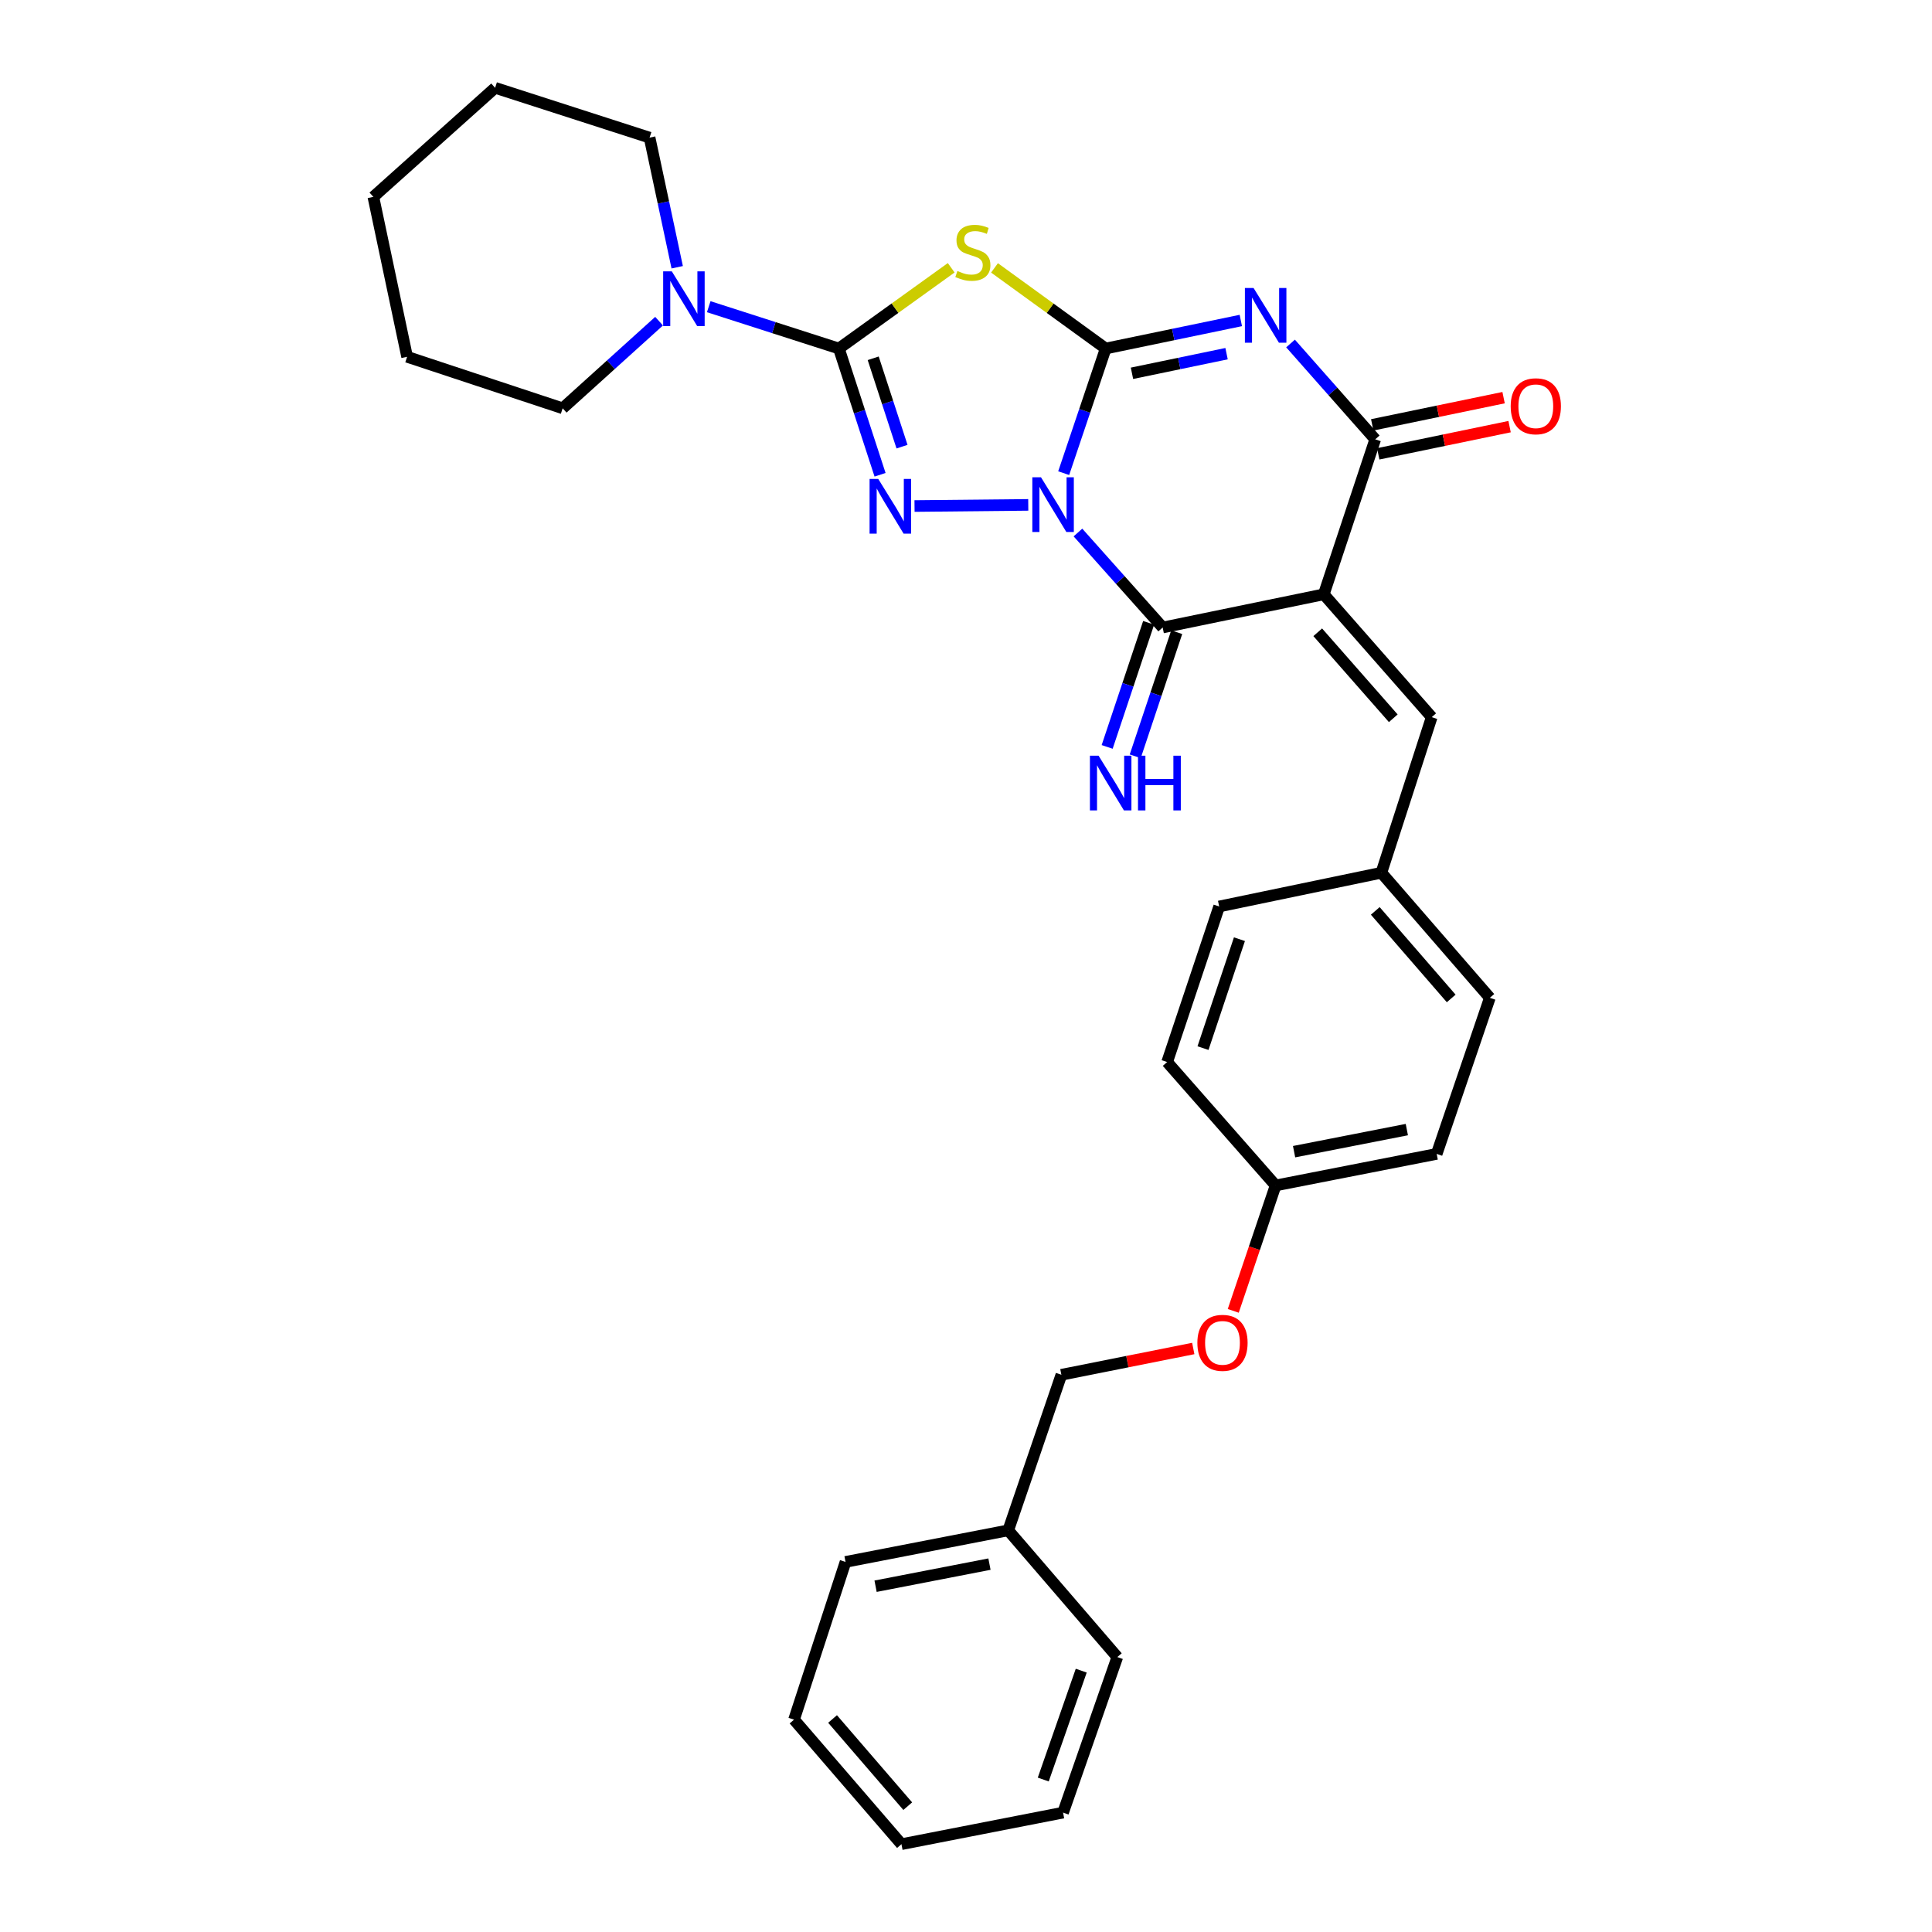 <?xml version='1.0' encoding='iso-8859-1'?>
<svg version='1.1' baseProfile='full'
              xmlns='http://www.w3.org/2000/svg'
                      xmlns:rdkit='http://www.rdkit.org/xml'
                      xmlns:xlink='http://www.w3.org/1999/xlink'
                  xml:space='preserve'
width='1000px' height='1000px' viewBox='0 0 1000 1000'>
<!-- END OF HEADER -->
<rect style='opacity:1.0;fill:#FFFFFF;stroke:none' width='1000' height='1000' x='0' y='0'> </rect>
<path class='bond-0' d='M 550.564,244.905 L 561.435,212.65' style='fill:none;fill-rule:evenodd;stroke:#0000FF;stroke-width:6px;stroke-linecap:butt;stroke-linejoin:miter;stroke-opacity:1' />
<path class='bond-0' d='M 561.435,212.65 L 572.305,180.395' style='fill:none;fill-rule:evenodd;stroke:#000000;stroke-width:6px;stroke-linecap:butt;stroke-linejoin:miter;stroke-opacity:1' />
<path class='bond-3' d='M 532.227,261.326 L 473.359,261.921' style='fill:none;fill-rule:evenodd;stroke:#0000FF;stroke-width:6px;stroke-linecap:butt;stroke-linejoin:miter;stroke-opacity:1' />
<path class='bond-5' d='M 557.944,275.627 L 579.872,300.213' style='fill:none;fill-rule:evenodd;stroke:#0000FF;stroke-width:6px;stroke-linecap:butt;stroke-linejoin:miter;stroke-opacity:1' />
<path class='bond-5' d='M 579.872,300.213 L 601.8,324.799' style='fill:none;fill-rule:evenodd;stroke:#000000;stroke-width:6px;stroke-linecap:butt;stroke-linejoin:miter;stroke-opacity:1' />
<path class='bond-1' d='M 572.305,180.395 L 607.274,173.138' style='fill:none;fill-rule:evenodd;stroke:#000000;stroke-width:6px;stroke-linecap:butt;stroke-linejoin:miter;stroke-opacity:1' />
<path class='bond-1' d='M 607.274,173.138 L 642.243,165.881' style='fill:none;fill-rule:evenodd;stroke:#0000FF;stroke-width:6px;stroke-linecap:butt;stroke-linejoin:miter;stroke-opacity:1' />
<path class='bond-1' d='M 585.908,193.216 L 610.387,188.137' style='fill:none;fill-rule:evenodd;stroke:#000000;stroke-width:6px;stroke-linecap:butt;stroke-linejoin:miter;stroke-opacity:1' />
<path class='bond-1' d='M 610.387,188.137 L 634.865,183.057' style='fill:none;fill-rule:evenodd;stroke:#0000FF;stroke-width:6px;stroke-linecap:butt;stroke-linejoin:miter;stroke-opacity:1' />
<path class='bond-6' d='M 572.305,180.395 L 543.531,159.528' style='fill:none;fill-rule:evenodd;stroke:#000000;stroke-width:6px;stroke-linecap:butt;stroke-linejoin:miter;stroke-opacity:1' />
<path class='bond-6' d='M 543.531,159.528 L 514.757,138.661' style='fill:none;fill-rule:evenodd;stroke:#CCCC00;stroke-width:6px;stroke-linecap:butt;stroke-linejoin:miter;stroke-opacity:1' />
<path class='bond-32' d='M 667.979,177.792 L 689.897,202.598' style='fill:none;fill-rule:evenodd;stroke:#0000FF;stroke-width:6px;stroke-linecap:butt;stroke-linejoin:miter;stroke-opacity:1' />
<path class='bond-32' d='M 689.897,202.598 L 711.816,227.404' style='fill:none;fill-rule:evenodd;stroke:#000000;stroke-width:6px;stroke-linecap:butt;stroke-linejoin:miter;stroke-opacity:1' />
<path class='bond-2' d='M 685.188,307.618 L 601.8,324.799' style='fill:none;fill-rule:evenodd;stroke:#000000;stroke-width:6px;stroke-linecap:butt;stroke-linejoin:miter;stroke-opacity:1' />
<path class='bond-7' d='M 685.188,307.618 L 711.816,227.404' style='fill:none;fill-rule:evenodd;stroke:#000000;stroke-width:6px;stroke-linecap:butt;stroke-linejoin:miter;stroke-opacity:1' />
<path class='bond-9' d='M 685.188,307.618 L 741.047,371.203' style='fill:none;fill-rule:evenodd;stroke:#000000;stroke-width:6px;stroke-linecap:butt;stroke-linejoin:miter;stroke-opacity:1' />
<path class='bond-9' d='M 682.059,327.265 L 721.16,371.775' style='fill:none;fill-rule:evenodd;stroke:#000000;stroke-width:6px;stroke-linecap:butt;stroke-linejoin:miter;stroke-opacity:1' />
<path class='bond-4' d='M 455.517,245.74 L 444.862,213.068' style='fill:none;fill-rule:evenodd;stroke:#0000FF;stroke-width:6px;stroke-linecap:butt;stroke-linejoin:miter;stroke-opacity:1' />
<path class='bond-4' d='M 444.862,213.068 L 434.207,180.395' style='fill:none;fill-rule:evenodd;stroke:#000000;stroke-width:6px;stroke-linecap:butt;stroke-linejoin:miter;stroke-opacity:1' />
<path class='bond-4' d='M 466.883,231.189 L 459.425,208.319' style='fill:none;fill-rule:evenodd;stroke:#0000FF;stroke-width:6px;stroke-linecap:butt;stroke-linejoin:miter;stroke-opacity:1' />
<path class='bond-4' d='M 459.425,208.319 L 451.966,185.448' style='fill:none;fill-rule:evenodd;stroke:#000000;stroke-width:6px;stroke-linecap:butt;stroke-linejoin:miter;stroke-opacity:1' />
<path class='bond-8' d='M 434.207,180.395 L 400.523,169.571' style='fill:none;fill-rule:evenodd;stroke:#000000;stroke-width:6px;stroke-linecap:butt;stroke-linejoin:miter;stroke-opacity:1' />
<path class='bond-8' d='M 400.523,169.571 L 366.839,158.747' style='fill:none;fill-rule:evenodd;stroke:#0000FF;stroke-width:6px;stroke-linecap:butt;stroke-linejoin:miter;stroke-opacity:1' />
<path class='bond-31' d='M 434.207,180.395 L 463.273,159.498' style='fill:none;fill-rule:evenodd;stroke:#000000;stroke-width:6px;stroke-linecap:butt;stroke-linejoin:miter;stroke-opacity:1' />
<path class='bond-31' d='M 463.273,159.498 L 492.339,138.6' style='fill:none;fill-rule:evenodd;stroke:#CCCC00;stroke-width:6px;stroke-linecap:butt;stroke-linejoin:miter;stroke-opacity:1' />
<path class='bond-10' d='M 594.536,322.371 L 583.8,354.485' style='fill:none;fill-rule:evenodd;stroke:#000000;stroke-width:6px;stroke-linecap:butt;stroke-linejoin:miter;stroke-opacity:1' />
<path class='bond-10' d='M 583.8,354.485 L 573.063,386.6' style='fill:none;fill-rule:evenodd;stroke:#0000FF;stroke-width:6px;stroke-linecap:butt;stroke-linejoin:miter;stroke-opacity:1' />
<path class='bond-10' d='M 609.064,327.227 L 598.327,359.342' style='fill:none;fill-rule:evenodd;stroke:#000000;stroke-width:6px;stroke-linecap:butt;stroke-linejoin:miter;stroke-opacity:1' />
<path class='bond-10' d='M 598.327,359.342 L 587.591,391.457' style='fill:none;fill-rule:evenodd;stroke:#0000FF;stroke-width:6px;stroke-linecap:butt;stroke-linejoin:miter;stroke-opacity:1' />
<path class='bond-11' d='M 713.368,234.904 L 747.365,227.865' style='fill:none;fill-rule:evenodd;stroke:#000000;stroke-width:6px;stroke-linecap:butt;stroke-linejoin:miter;stroke-opacity:1' />
<path class='bond-11' d='M 747.365,227.865 L 781.362,220.827' style='fill:none;fill-rule:evenodd;stroke:#FF0000;stroke-width:6px;stroke-linecap:butt;stroke-linejoin:miter;stroke-opacity:1' />
<path class='bond-11' d='M 710.263,219.904 L 744.26,212.866' style='fill:none;fill-rule:evenodd;stroke:#000000;stroke-width:6px;stroke-linecap:butt;stroke-linejoin:miter;stroke-opacity:1' />
<path class='bond-11' d='M 744.26,212.866 L 778.257,205.828' style='fill:none;fill-rule:evenodd;stroke:#FF0000;stroke-width:6px;stroke-linecap:butt;stroke-linejoin:miter;stroke-opacity:1' />
<path class='bond-20' d='M 350.521,138.328 L 343.373,104.784' style='fill:none;fill-rule:evenodd;stroke:#0000FF;stroke-width:6px;stroke-linecap:butt;stroke-linejoin:miter;stroke-opacity:1' />
<path class='bond-20' d='M 343.373,104.784 L 336.225,71.239' style='fill:none;fill-rule:evenodd;stroke:#000000;stroke-width:6px;stroke-linecap:butt;stroke-linejoin:miter;stroke-opacity:1' />
<path class='bond-21' d='M 341.138,166.236 L 316.186,188.787' style='fill:none;fill-rule:evenodd;stroke:#0000FF;stroke-width:6px;stroke-linecap:butt;stroke-linejoin:miter;stroke-opacity:1' />
<path class='bond-21' d='M 316.186,188.787 L 291.233,211.337' style='fill:none;fill-rule:evenodd;stroke:#000000;stroke-width:6px;stroke-linecap:butt;stroke-linejoin:miter;stroke-opacity:1' />
<path class='bond-12' d='M 741.047,371.203 L 714.99,451.732' style='fill:none;fill-rule:evenodd;stroke:#000000;stroke-width:6px;stroke-linecap:butt;stroke-linejoin:miter;stroke-opacity:1' />
<path class='bond-16' d='M 714.99,451.732 L 771.138,516.467' style='fill:none;fill-rule:evenodd;stroke:#000000;stroke-width:6px;stroke-linecap:butt;stroke-linejoin:miter;stroke-opacity:1' />
<path class='bond-16' d='M 711.84,471.479 L 751.144,516.793' style='fill:none;fill-rule:evenodd;stroke:#000000;stroke-width:6px;stroke-linecap:butt;stroke-linejoin:miter;stroke-opacity:1' />
<path class='bond-17' d='M 714.99,451.732 L 631.04,469.194' style='fill:none;fill-rule:evenodd;stroke:#000000;stroke-width:6px;stroke-linecap:butt;stroke-linejoin:miter;stroke-opacity:1' />
<path class='bond-13' d='M 638.323,678.502 L 649.289,646.046' style='fill:none;fill-rule:evenodd;stroke:#FF0000;stroke-width:6px;stroke-linecap:butt;stroke-linejoin:miter;stroke-opacity:1' />
<path class='bond-13' d='M 649.289,646.046 L 660.254,613.59' style='fill:none;fill-rule:evenodd;stroke:#000000;stroke-width:6px;stroke-linecap:butt;stroke-linejoin:miter;stroke-opacity:1' />
<path class='bond-15' d='M 617.633,697.982 L 583.502,704.781' style='fill:none;fill-rule:evenodd;stroke:#FF0000;stroke-width:6px;stroke-linecap:butt;stroke-linejoin:miter;stroke-opacity:1' />
<path class='bond-15' d='M 583.502,704.781 L 549.371,711.581' style='fill:none;fill-rule:evenodd;stroke:#000000;stroke-width:6px;stroke-linecap:butt;stroke-linejoin:miter;stroke-opacity:1' />
<path class='bond-14' d='M 660.254,613.59 L 604.106,549.715' style='fill:none;fill-rule:evenodd;stroke:#000000;stroke-width:6px;stroke-linecap:butt;stroke-linejoin:miter;stroke-opacity:1' />
<path class='bond-33' d='M 660.254,613.59 L 743.625,597.259' style='fill:none;fill-rule:evenodd;stroke:#000000;stroke-width:6px;stroke-linecap:butt;stroke-linejoin:miter;stroke-opacity:1' />
<path class='bond-33' d='M 669.816,596.108 L 728.175,584.677' style='fill:none;fill-rule:evenodd;stroke:#000000;stroke-width:6px;stroke-linecap:butt;stroke-linejoin:miter;stroke-opacity:1' />
<path class='bond-22' d='M 549.371,711.581 L 521.859,792.101' style='fill:none;fill-rule:evenodd;stroke:#000000;stroke-width:6px;stroke-linecap:butt;stroke-linejoin:miter;stroke-opacity:1' />
<path class='bond-18' d='M 771.138,516.467 L 743.625,597.259' style='fill:none;fill-rule:evenodd;stroke:#000000;stroke-width:6px;stroke-linecap:butt;stroke-linejoin:miter;stroke-opacity:1' />
<path class='bond-19' d='M 631.04,469.194 L 604.106,549.715' style='fill:none;fill-rule:evenodd;stroke:#000000;stroke-width:6px;stroke-linecap:butt;stroke-linejoin:miter;stroke-opacity:1' />
<path class='bond-19' d='M 641.527,486.131 L 622.673,542.496' style='fill:none;fill-rule:evenodd;stroke:#000000;stroke-width:6px;stroke-linecap:butt;stroke-linejoin:miter;stroke-opacity:1' />
<path class='bond-25' d='M 336.225,71.239 L 256.274,45.455' style='fill:none;fill-rule:evenodd;stroke:#000000;stroke-width:6px;stroke-linecap:butt;stroke-linejoin:miter;stroke-opacity:1' />
<path class='bond-26' d='M 291.233,211.337 L 210.721,184.684' style='fill:none;fill-rule:evenodd;stroke:#000000;stroke-width:6px;stroke-linecap:butt;stroke-linejoin:miter;stroke-opacity:1' />
<path class='bond-23' d='M 521.859,792.101 L 437.645,808.44' style='fill:none;fill-rule:evenodd;stroke:#000000;stroke-width:6px;stroke-linecap:butt;stroke-linejoin:miter;stroke-opacity:1' />
<path class='bond-23' d='M 512.144,809.589 L 453.195,821.026' style='fill:none;fill-rule:evenodd;stroke:#000000;stroke-width:6px;stroke-linecap:butt;stroke-linejoin:miter;stroke-opacity:1' />
<path class='bond-24' d='M 521.859,792.101 L 578.321,857.695' style='fill:none;fill-rule:evenodd;stroke:#000000;stroke-width:6px;stroke-linecap:butt;stroke-linejoin:miter;stroke-opacity:1' />
<path class='bond-27' d='M 437.645,808.44 L 410.992,890.083' style='fill:none;fill-rule:evenodd;stroke:#000000;stroke-width:6px;stroke-linecap:butt;stroke-linejoin:miter;stroke-opacity:1' />
<path class='bond-28' d='M 578.321,857.695 L 550.239,938.207' style='fill:none;fill-rule:evenodd;stroke:#000000;stroke-width:6px;stroke-linecap:butt;stroke-linejoin:miter;stroke-opacity:1' />
<path class='bond-28' d='M 559.646,864.727 L 539.988,921.085' style='fill:none;fill-rule:evenodd;stroke:#000000;stroke-width:6px;stroke-linecap:butt;stroke-linejoin:miter;stroke-opacity:1' />
<path class='bond-34' d='M 256.274,45.455 L 193.25,101.9' style='fill:none;fill-rule:evenodd;stroke:#000000;stroke-width:6px;stroke-linecap:butt;stroke-linejoin:miter;stroke-opacity:1' />
<path class='bond-29' d='M 210.721,184.684 L 193.25,101.9' style='fill:none;fill-rule:evenodd;stroke:#000000;stroke-width:6px;stroke-linecap:butt;stroke-linejoin:miter;stroke-opacity:1' />
<path class='bond-35' d='M 410.992,890.083 L 466.587,954.545' style='fill:none;fill-rule:evenodd;stroke:#000000;stroke-width:6px;stroke-linecap:butt;stroke-linejoin:miter;stroke-opacity:1' />
<path class='bond-35' d='M 430.931,889.749 L 469.847,934.872' style='fill:none;fill-rule:evenodd;stroke:#000000;stroke-width:6px;stroke-linecap:butt;stroke-linejoin:miter;stroke-opacity:1' />
<path class='bond-30' d='M 550.239,938.207 L 466.587,954.545' style='fill:none;fill-rule:evenodd;stroke:#000000;stroke-width:6px;stroke-linecap:butt;stroke-linejoin:miter;stroke-opacity:1' />
<path  class='atom-0' d='M 538.813 247.036
L 548.093 262.036
Q 549.013 263.516, 550.493 266.196
Q 551.973 268.876, 552.053 269.036
L 552.053 247.036
L 555.813 247.036
L 555.813 275.356
L 551.933 275.356
L 541.973 258.956
Q 540.813 257.036, 539.573 254.836
Q 538.373 252.636, 538.013 251.956
L 538.013 275.356
L 534.333 275.356
L 534.333 247.036
L 538.813 247.036
' fill='#0000FF'/>
<path  class='atom-2' d='M 648.837 149.054
L 658.117 164.054
Q 659.037 165.534, 660.517 168.214
Q 661.997 170.894, 662.077 171.054
L 662.077 149.054
L 665.837 149.054
L 665.837 177.374
L 661.957 177.374
L 651.997 160.974
Q 650.837 159.054, 649.597 156.854
Q 648.397 154.654, 648.037 153.974
L 648.037 177.374
L 644.357 177.374
L 644.357 149.054
L 648.837 149.054
' fill='#0000FF'/>
<path  class='atom-4' d='M 454.574 247.887
L 463.854 262.887
Q 464.774 264.367, 466.254 267.047
Q 467.734 269.727, 467.814 269.887
L 467.814 247.887
L 471.574 247.887
L 471.574 276.207
L 467.694 276.207
L 457.734 259.807
Q 456.574 257.887, 455.334 255.687
Q 454.134 253.487, 453.774 252.807
L 453.774 276.207
L 450.094 276.207
L 450.094 247.887
L 454.574 247.887
' fill='#0000FF'/>
<path  class='atom-7' d='M 495.554 140.256
Q 495.874 140.376, 497.194 140.936
Q 498.514 141.496, 499.954 141.856
Q 501.434 142.176, 502.874 142.176
Q 505.554 142.176, 507.114 140.896
Q 508.674 139.576, 508.674 137.296
Q 508.674 135.736, 507.874 134.776
Q 507.114 133.816, 505.914 133.296
Q 504.714 132.776, 502.714 132.176
Q 500.194 131.416, 498.674 130.696
Q 497.194 129.976, 496.114 128.456
Q 495.074 126.936, 495.074 124.376
Q 495.074 120.816, 497.474 118.616
Q 499.914 116.416, 504.714 116.416
Q 507.994 116.416, 511.714 117.976
L 510.794 121.056
Q 507.394 119.656, 504.834 119.656
Q 502.074 119.656, 500.554 120.816
Q 499.034 121.936, 499.074 123.896
Q 499.074 125.416, 499.834 126.336
Q 500.634 127.256, 501.754 127.776
Q 502.914 128.296, 504.834 128.896
Q 507.394 129.696, 508.914 130.496
Q 510.434 131.296, 511.514 132.936
Q 512.634 134.536, 512.634 137.296
Q 512.634 141.216, 509.994 143.336
Q 507.394 145.416, 503.034 145.416
Q 500.514 145.416, 498.594 144.856
Q 496.714 144.336, 494.474 143.416
L 495.554 140.256
' fill='#CCCC00'/>
<path  class='atom-9' d='M 347.733 140.459
L 357.013 155.459
Q 357.933 156.939, 359.413 159.619
Q 360.893 162.299, 360.973 162.459
L 360.973 140.459
L 364.733 140.459
L 364.733 168.779
L 360.853 168.779
L 350.893 152.379
Q 349.733 150.459, 348.493 148.259
Q 347.293 146.059, 346.933 145.379
L 346.933 168.779
L 343.253 168.779
L 343.253 140.459
L 347.733 140.459
' fill='#0000FF'/>
<path  class='atom-11' d='M 568.623 391.151
L 577.903 406.151
Q 578.823 407.631, 580.303 410.311
Q 581.783 412.991, 581.863 413.151
L 581.863 391.151
L 585.623 391.151
L 585.623 419.471
L 581.743 419.471
L 571.783 403.071
Q 570.623 401.151, 569.383 398.951
Q 568.183 396.751, 567.823 396.071
L 567.823 419.471
L 564.143 419.471
L 564.143 391.151
L 568.623 391.151
' fill='#0000FF'/>
<path  class='atom-11' d='M 589.023 391.151
L 592.863 391.151
L 592.863 403.191
L 607.343 403.191
L 607.343 391.151
L 611.183 391.151
L 611.183 419.471
L 607.343 419.471
L 607.343 406.391
L 592.863 406.391
L 592.863 419.471
L 589.023 419.471
L 589.023 391.151
' fill='#0000FF'/>
<path  class='atom-12' d='M 781.931 210.277
Q 781.931 203.477, 785.291 199.677
Q 788.651 195.877, 794.931 195.877
Q 801.211 195.877, 804.571 199.677
Q 807.931 203.477, 807.931 210.277
Q 807.931 217.157, 804.531 221.077
Q 801.131 224.957, 794.931 224.957
Q 788.691 224.957, 785.291 221.077
Q 781.931 217.197, 781.931 210.277
M 794.931 221.757
Q 799.251 221.757, 801.571 218.877
Q 803.931 215.957, 803.931 210.277
Q 803.931 204.717, 801.571 201.917
Q 799.251 199.077, 794.931 199.077
Q 790.611 199.077, 788.251 201.877
Q 785.931 204.677, 785.931 210.277
Q 785.931 215.997, 788.251 218.877
Q 790.611 221.757, 794.931 221.757
' fill='#FF0000'/>
<path  class='atom-14' d='M 619.759 695.049
Q 619.759 688.249, 623.119 684.449
Q 626.479 680.649, 632.759 680.649
Q 639.039 680.649, 642.399 684.449
Q 645.759 688.249, 645.759 695.049
Q 645.759 701.929, 642.359 705.849
Q 638.959 709.729, 632.759 709.729
Q 626.519 709.729, 623.119 705.849
Q 619.759 701.969, 619.759 695.049
M 632.759 706.529
Q 637.079 706.529, 639.399 703.649
Q 641.759 700.729, 641.759 695.049
Q 641.759 689.489, 639.399 686.689
Q 637.079 683.849, 632.759 683.849
Q 628.439 683.849, 626.079 686.649
Q 623.759 689.449, 623.759 695.049
Q 623.759 700.769, 626.079 703.649
Q 628.439 706.529, 632.759 706.529
' fill='#FF0000'/>
</svg>
